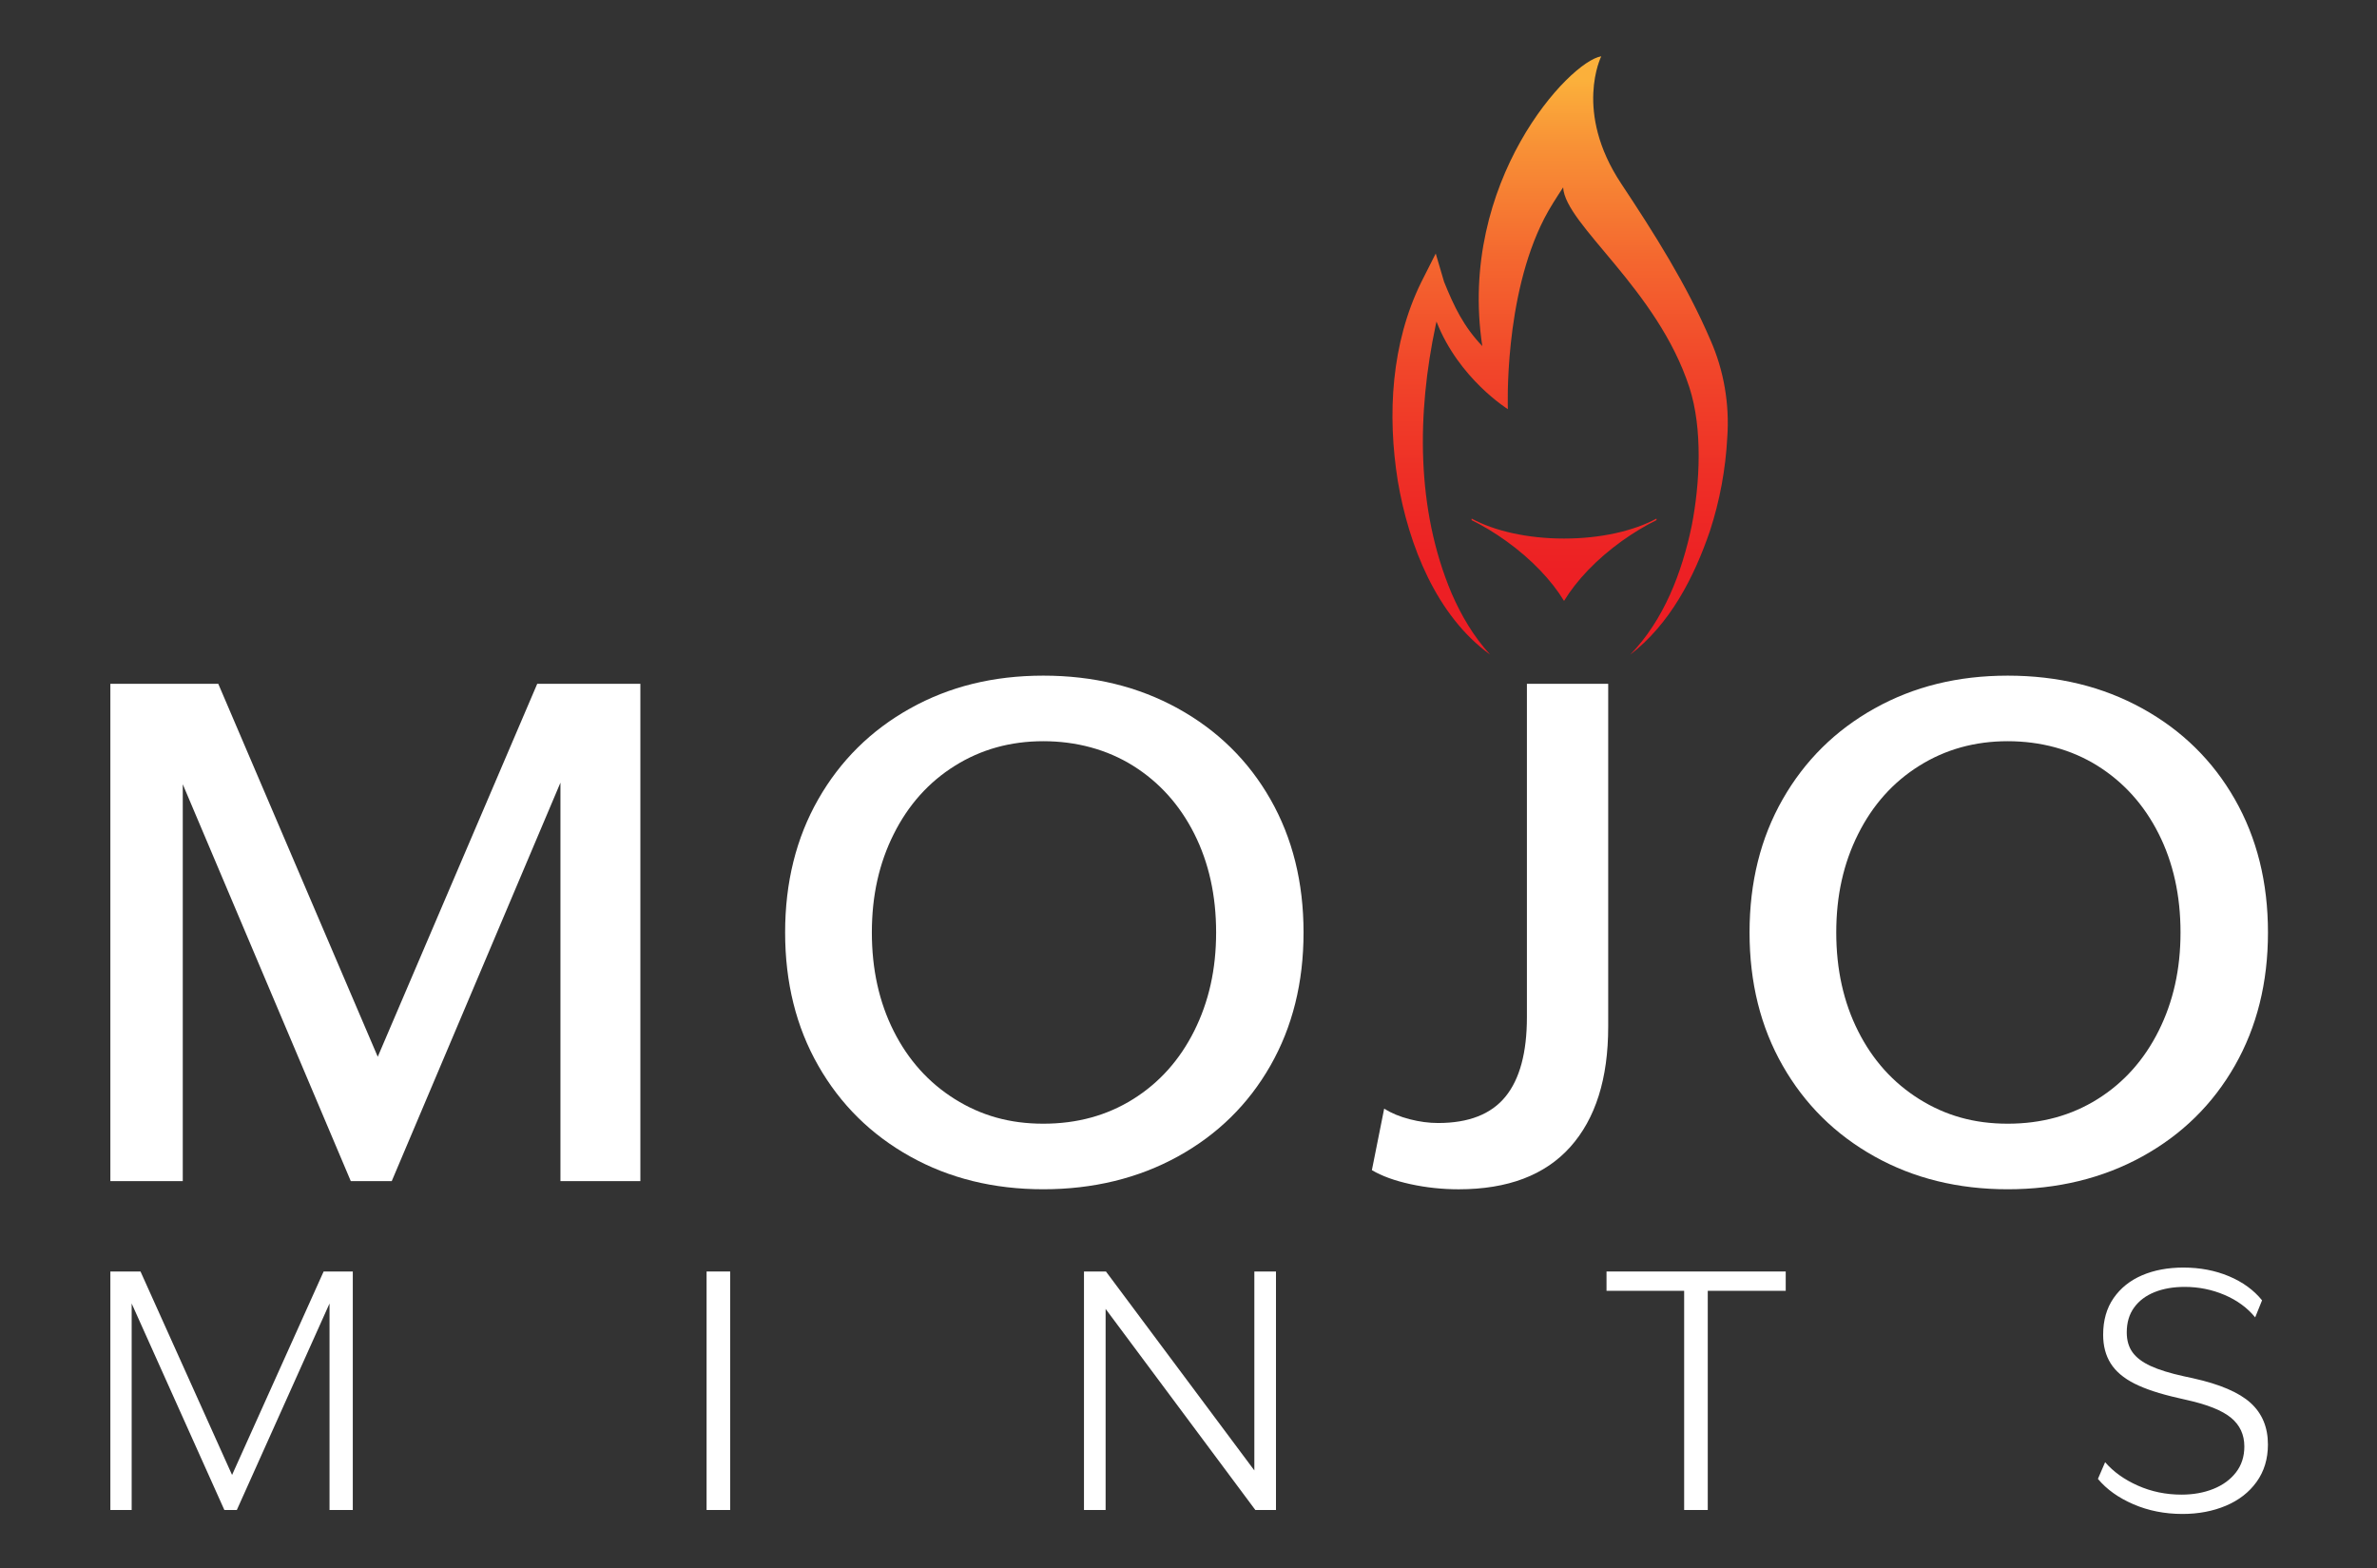 <svg viewBox="0 0 1000 659.69" xmlns:xlink="http://www.w3.org/1999/xlink" xmlns="http://www.w3.org/2000/svg" data-name="Layer 1" id="Layer_1">
  <rect x="0" y="0" width="1000" height="659.69" fill="#333333" stroke="none"/>
  <defs>
    <style>
      .cls-1 {
        fill: #fff;
      }

      .cls-2 {
        fill: url(#linear-gradient);
      }
    </style>
    <linearGradient gradientUnits="userSpaceOnUse" y2="23.7" x2="656.34" y1="275.39" x1="656.34" id="linear-gradient">
      <stop stop-color="#ed1c24" offset="0"></stop>
      <stop stop-color="#ed2024" offset=".14"></stop>
      <stop stop-color="#ee2f26" offset=".3"></stop>
      <stop stop-color="#f1462a" offset=".48"></stop>
      <stop stop-color="#f4672f" offset=".66"></stop>
      <stop stop-color="#f89136" offset=".85"></stop>
      <stop stop-color="#fbb03b" offset=".96"></stop>
    </linearGradient>
  </defs>
  <g id="Logo-Vert-Colour-Inverse">
    <path d="M696.88,218.2v.6c-4.81,2.38-9.7,5.31-14.51,8.75-10.78,7.73-19.22,16.72-24.38,25.24-5.16-8.52-13.61-17.51-24.38-25.24-4.81-3.45-9.7-6.38-14.51-8.75v-.6h.08c9.49,5.12,23.36,8.35,38.81,8.35s29.32-3.23,38.81-8.35h.08ZM588.06,202.4c4.55,26.85,16.16,56.58,38.86,72.99-6.93-7.54-12.15-16.42-16.22-25.77-14.99-35.52-14.59-75.66-6.71-112.81.11-.51.23-1.02.34-1.53,9.42,24.1,30.03,36.83,30.03,36.83,0,0-1.82-46.98,15.35-80.28,2.26-4.39,5.09-8.71,7.9-13.01.84,15.71,39.64,42.68,53.12,84.18,5.62,17.3,4.45,40.36.97,58.17-4.1,19.63-11.65,39.55-25.86,54.21,16.73-12.9,26.86-32.44,33.57-52.17,4.1-12.59,6.55-25.88,7.25-39.19.99-13.9-1.41-28.14-7.05-40.91-10.05-23.45-23.81-45.11-37.59-65.89-20.08-30.28-8.37-53.53-8.37-53.53-13.38,2.04-60.51,52.8-50.05,121.9-7.87-8.27-11.83-16.51-16.09-27.07,0,0-3.5-11.87-3.5-11.87l-6.05,11.96c-12.69,25.78-14.4,55.76-9.9,83.79Z" class="cls-2"></path>
    <g>
      <g>
        <polygon points="158.92 444.54 91.83 287.66 46.43 287.66 46.43 496.84 76.89 496.84 76.89 329.91 147.57 496.84 164.81 496.84 235.78 329.23 235.78 496.84 269.4 496.84 269.4 287.66 226.01 287.66 158.92 444.54" class="cls-1"></polygon>
        <path d="M495.53,298.01c-16.66-9.2-35.54-13.79-56.61-13.79s-39.56,4.6-56.03,13.79c-16.48,9.19-29.36,21.94-38.65,38.21-9.29,16.28-13.94,34.96-13.94,56.03s4.64,39.75,13.94,56.03c9.29,16.28,22.17,29.02,38.65,38.21,16.47,9.2,35.15,13.79,56.03,13.79s39.94-4.6,56.61-13.79c16.67-9.19,29.64-21.93,38.93-38.21,9.29-16.28,13.94-34.96,13.94-56.03s-4.65-39.75-13.94-56.03c-9.29-16.28-22.27-29.02-38.93-38.21ZM502.43,433.63c-6.13,12.26-14.7,21.84-25.72,28.73-11.02,6.9-23.61,10.34-37.79,10.34s-26.2-3.45-37.21-10.34c-11.02-6.9-19.59-16.42-25.72-28.59-6.13-12.16-9.2-26-9.2-41.52s3.06-29.12,9.2-41.38c6.13-12.26,14.7-21.84,25.72-28.73,11.01-6.9,23.42-10.34,37.21-10.34s26.77,3.45,37.79,10.34c11.01,6.9,19.58,16.43,25.72,28.59,6.13,12.17,9.19,26,9.19,41.52s-3.07,29.12-9.19,41.38Z" class="cls-1"></path>
        <path d="M676.56,287.66h-34.19v140.22c0,14.94-3.02,26.1-9.05,33.47-6.03,7.38-15.47,11.06-28.3,11.06-3.83,0-7.81-.52-11.92-1.58-4.12-1.05-7.71-2.54-10.78-4.45l-5.17,25.86c4.21,2.49,9.63,4.45,16.23,5.89,6.61,1.44,13.36,2.16,20.26,2.16,20.69,0,36.35-5.94,46.98-17.81,10.63-11.88,15.95-28.73,15.95-50.57v-144.24Z" class="cls-1"></path>
        <path d="M940.19,448.28c9.29-16.28,13.94-34.96,13.94-56.03s-4.65-39.75-13.94-56.03c-9.29-16.28-22.27-29.02-38.93-38.21-16.66-9.2-35.54-13.79-56.61-13.79s-39.56,4.6-56.03,13.79c-16.48,9.19-29.36,21.94-38.65,38.21-9.29,16.28-13.94,34.96-13.94,56.03s4.64,39.75,13.94,56.03c9.29,16.28,22.17,29.02,38.65,38.21,16.47,9.2,35.15,13.79,56.03,13.79s39.94-4.6,56.61-13.79c16.67-9.19,29.64-21.93,38.93-38.21ZM882.43,462.36c-11.02,6.9-23.61,10.34-37.79,10.34s-26.2-3.45-37.21-10.34c-11.02-6.9-19.59-16.42-25.72-28.59-6.13-12.16-9.2-26-9.2-41.52s3.06-29.12,9.2-41.38c6.13-12.26,14.7-21.84,25.72-28.73,11.01-6.9,23.42-10.34,37.21-10.34s26.77,3.45,37.79,10.34c11.01,6.9,19.58,16.43,25.72,28.59,6.13,12.17,9.19,26,9.19,41.52s-3.07,29.12-9.19,41.38c-6.13,12.26-14.7,21.84-25.72,28.73Z" class="cls-1"></path>
      </g>
      <g>
        <polygon points="97.63 620.46 59.11 534.87 46.43 534.87 46.43 635.2 55.39 635.2 55.39 548.33 94.39 635.2 99.63 635.2 138.63 548.33 138.63 635.2 148.42 635.2 148.42 534.87 136.15 534.87 97.63 620.46" class="cls-1"></polygon>
        <rect height="100.33" width="9.92" y="534.87" x="297.26" class="cls-1"></rect>
        <polygon points="527.7 618.55 465.27 534.87 456.03 534.87 456.03 635.2 465.13 635.2 465.13 550.61 528.12 635.2 536.8 635.2 536.8 534.87 527.7 534.87 527.7 618.55" class="cls-1"></polygon>
        <polygon points="675.86 543 708.52 543 708.52 635.2 718.45 635.2 718.45 543 751.25 543 751.25 534.87 675.86 534.87 675.86 543" class="cls-1"></polygon>
        <path d="M922.7,579.8l-3.86-.83c-5.88-1.29-10.57-2.73-14.06-4.34-3.49-1.61-6.04-3.54-7.65-5.79-1.61-2.25-2.41-5.03-2.41-8.34,0-4.14,1.03-7.63,3.1-10.47,2.07-2.85,4.94-5.01,8.61-6.48,3.67-1.47,7.9-2.2,12.68-2.2,5.88,0,11.46,1.13,16.75,3.38,5.28,2.25,9.58,5.4,12.89,9.44l2.89-7.17c-3.49-4.32-8.13-7.69-13.92-10.13-5.79-2.43-12.18-3.65-19.16-3.65-6.53,0-12.31,1.08-17.37,3.24-5.05,2.16-9.05,5.35-11.99,9.58-2.94,4.23-4.41,9.37-4.41,15.44,0,4.69,1.06,8.71,3.17,12.06,2.11,3.36,5.44,6.18,9.99,8.48,4.55,2.3,10.68,4.32,18.4,6.06l3.58.83c8.73,1.93,14.95,4.43,18.68,7.51,3.72,3.08,5.58,7.1,5.58,12.06,0,4.23-1.17,7.86-3.51,10.89-2.34,3.03-5.51,5.35-9.51,6.96-4,1.61-8.48,2.41-13.44,2.41-6.52,0-12.63-1.26-18.33-3.79-5.7-2.53-10.29-5.81-13.78-9.86l-3.03,7.03c3.67,4.41,8.66,7.97,14.95,10.68,6.29,2.71,13.16,4.07,20.6,4.07,6.71,0,12.79-1.15,18.26-3.45,5.46-2.3,9.79-5.65,12.95-10.06,3.17-4.41,4.76-9.65,4.76-15.71,0-7.26-2.44-13.09-7.3-17.5-4.87-4.41-12.91-7.86-24.12-10.34Z" class="cls-1"></path>
      </g>
    </g>
  </g>
</svg>